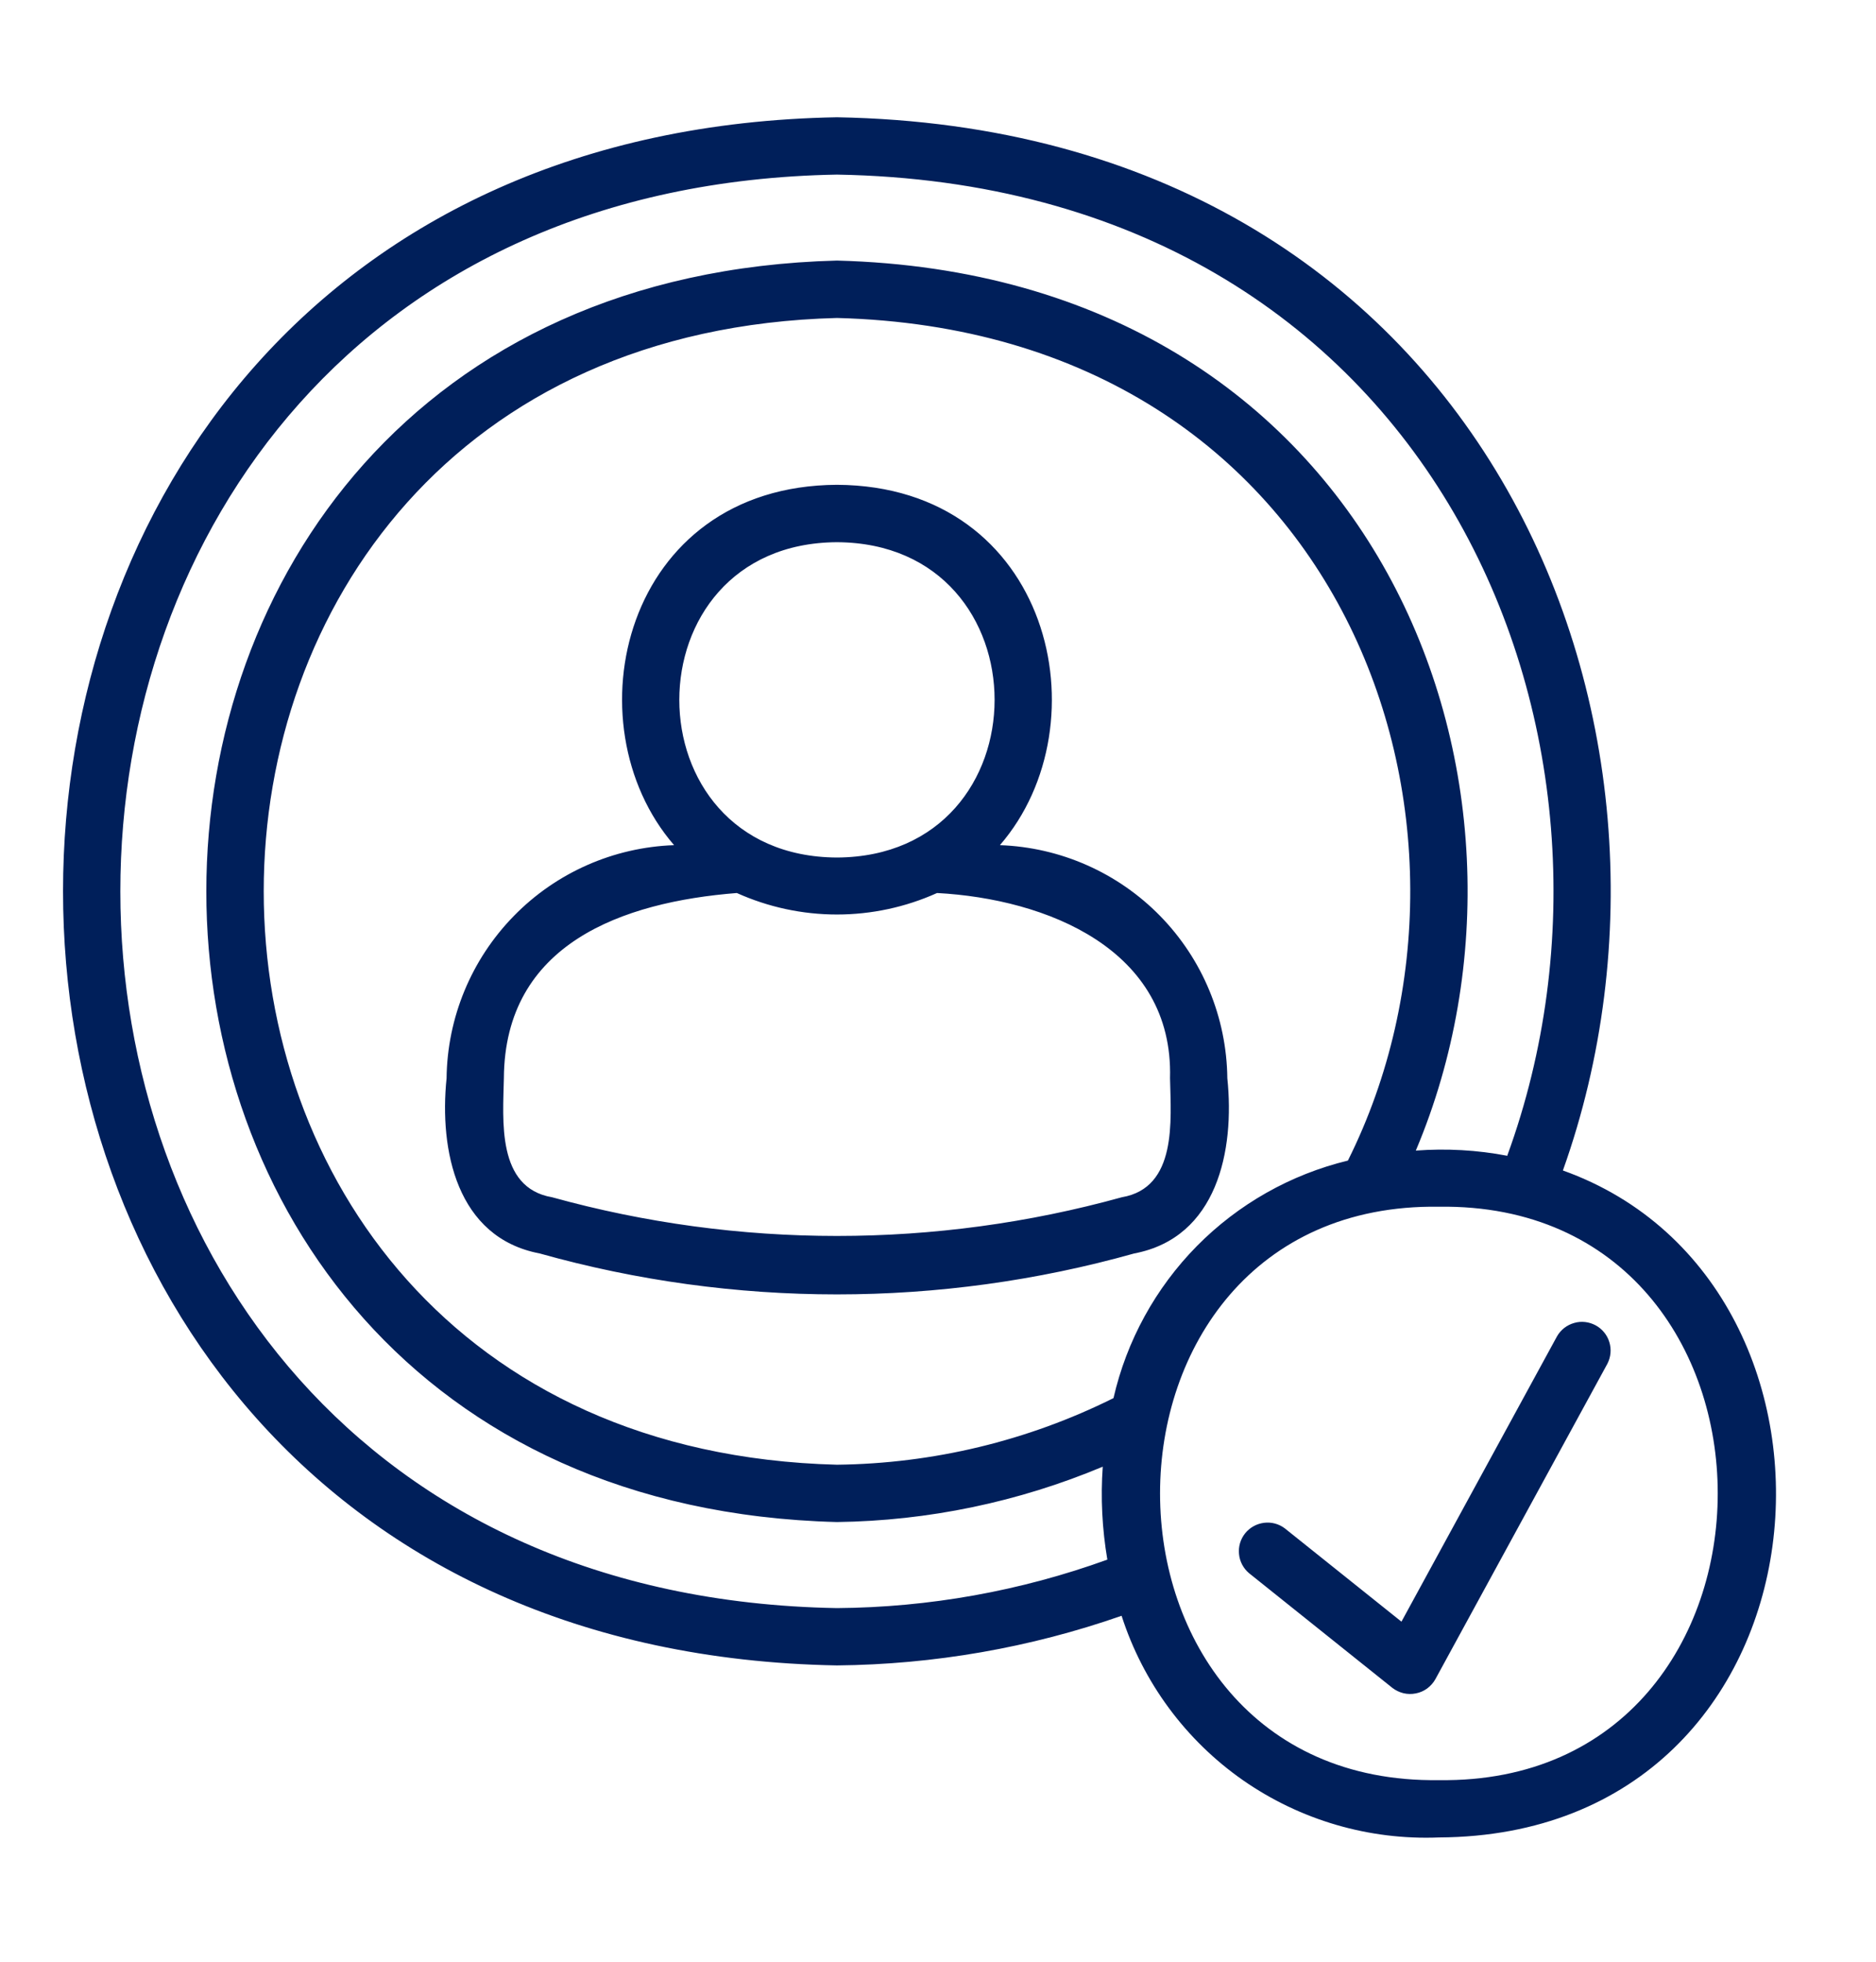 <svg xmlns="http://www.w3.org/2000/svg" fill="none" viewBox="0 0 22 23" height="23" width="22">
<g clip-path="url(#clip0_670_291)">
<path fill="#001F5A" d="M18.85 15.989L16.833 19.687C16.809 19.73 16.776 19.767 16.737 19.796C16.697 19.825 16.652 19.845 16.604 19.854C16.556 19.864 16.506 19.863 16.459 19.852C16.411 19.84 16.366 19.819 16.328 19.789L14.647 18.444C14.58 18.387 14.538 18.307 14.53 18.22C14.521 18.133 14.547 18.046 14.602 17.977C14.657 17.909 14.736 17.865 14.823 17.854C14.91 17.843 14.997 17.866 15.067 17.919L16.435 19.013L18.259 15.668C18.303 15.591 18.375 15.535 18.46 15.511C18.544 15.486 18.635 15.497 18.713 15.539C18.79 15.581 18.848 15.652 18.873 15.736C18.899 15.82 18.89 15.911 18.85 15.989ZM16.874 21.543C16.055 21.576 15.248 21.34 14.575 20.871C13.903 20.401 13.404 19.724 13.153 18.944C12.08 19.319 10.952 19.515 9.815 19.526C-2.286 19.311 -2.286 1.587 9.815 1.375C17.368 1.509 20.205 8.464 18.329 13.721L18.328 13.723C22.089 15.067 21.606 21.518 16.874 21.543ZM12.986 18.286C12.925 17.926 12.906 17.56 12.932 17.196C11.944 17.61 10.886 17.831 9.815 17.845C-0.047 17.59 -0.044 3.311 9.815 3.055C16.155 3.22 18.42 9.18 16.605 13.486L16.602 13.49C16.962 13.463 17.323 13.483 17.677 13.551C17.678 13.55 17.677 13.548 17.677 13.546C19.459 8.666 16.84 2.168 9.815 2.047C-1.392 2.245 -1.388 18.659 9.815 18.854C10.896 18.846 11.968 18.654 12.985 18.286H12.986ZM15.807 13.607C17.772 9.673 15.777 3.883 9.815 3.728C0.85 3.96 0.854 16.941 9.815 17.173C10.941 17.16 12.05 16.894 13.058 16.392C13.212 15.719 13.551 15.101 14.036 14.609C14.522 14.117 15.135 13.77 15.807 13.607ZM16.874 14.148C12.514 14.087 12.514 20.932 16.874 20.871C21.234 20.931 21.234 14.087 16.874 14.148ZM13.301 14.696C11.021 15.336 8.609 15.336 6.329 14.696C5.355 14.511 5.15 13.486 5.237 12.642C5.245 11.931 5.527 11.25 6.024 10.741C6.52 10.232 7.194 9.934 7.905 9.909C6.672 8.485 7.308 5.697 9.815 5.684C12.322 5.697 12.958 8.486 11.726 9.909C12.436 9.934 13.11 10.232 13.607 10.741C14.104 11.25 14.385 11.931 14.393 12.642C14.481 13.486 14.276 14.511 13.301 14.696ZM9.815 10.054C12.28 10.041 12.28 6.369 9.815 6.357C7.35 6.37 7.35 10.042 9.815 10.054ZM13.721 12.642C13.763 11.129 12.273 10.539 10.989 10.47C10.62 10.636 10.22 10.722 9.815 10.722C9.41 10.722 9.01 10.636 8.641 10.47C7.3 10.576 5.918 11.064 5.909 12.642C5.899 13.133 5.822 13.926 6.474 14.037C8.66 14.642 10.97 14.642 13.156 14.037C13.808 13.926 13.731 13.133 13.721 12.642Z"></path>
</g>
<defs>
<clipPath id="clip0_670_291">
<rect transform="translate(0.067 0.703)" fill="white" height="21.513" width="21.513"></rect>
</clipPath>
</defs>
</svg>
